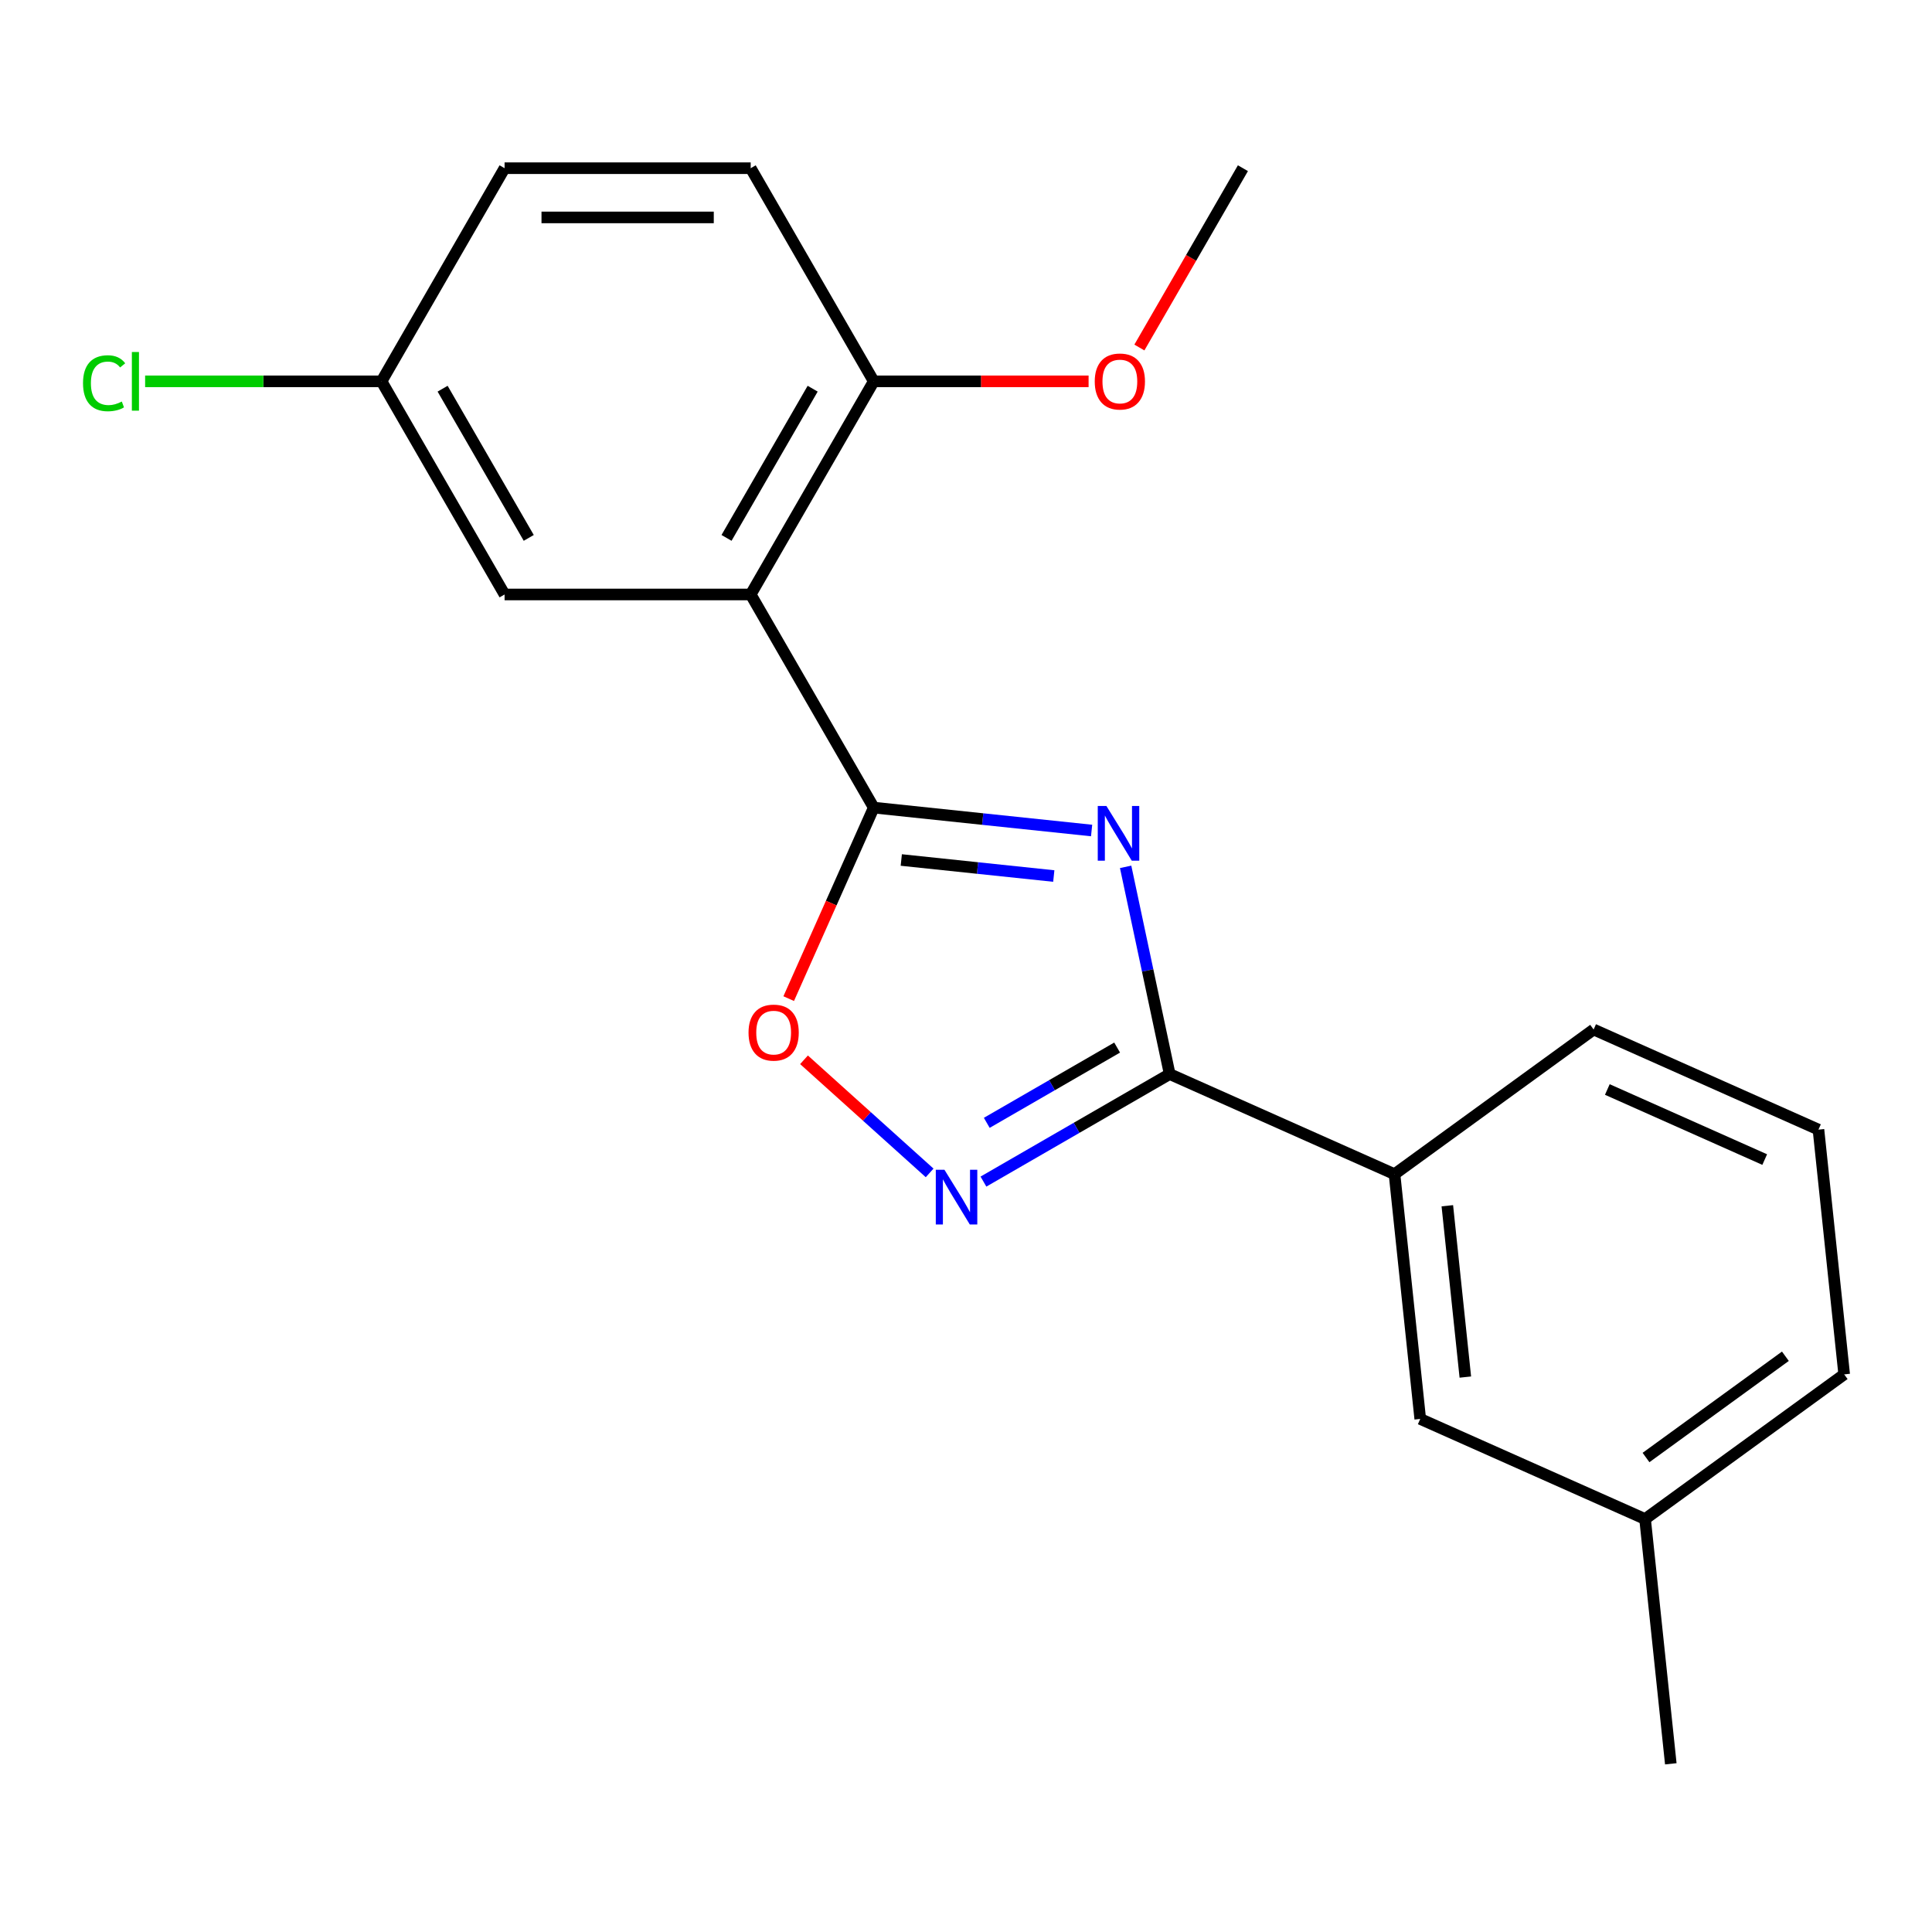 <?xml version='1.0' encoding='iso-8859-1'?>
<svg version='1.1' baseProfile='full'
              xmlns='http://www.w3.org/2000/svg'
                      xmlns:rdkit='http://www.rdkit.org/xml'
                      xmlns:xlink='http://www.w3.org/1999/xlink'
                  xml:space='preserve'
width='1000px' height='1000px' viewBox='0 0 1000 1000'>
<!-- END OF HEADER -->
<rect style='opacity:1.0;fill:#FFFFFF;stroke:none' width='1000' height='1000' x='0' y='0'> </rect>
<path class='bond-0' d='M 565.015,429.871 L 508.633,423.945' style='fill:none;fill-rule:evenodd;stroke:#0000FF;stroke-width:6px;stroke-linecap:butt;stroke-linejoin:miter;stroke-opacity:1' />
<path class='bond-0' d='M 508.633,423.945 L 452.251,418.019' style='fill:none;fill-rule:evenodd;stroke:#000000;stroke-width:6px;stroke-linecap:butt;stroke-linejoin:miter;stroke-opacity:1' />
<path class='bond-0' d='M 545.438,453.431 L 505.97,449.283' style='fill:none;fill-rule:evenodd;stroke:#0000FF;stroke-width:6px;stroke-linecap:butt;stroke-linejoin:miter;stroke-opacity:1' />
<path class='bond-0' d='M 505.97,449.283 L 466.503,445.135' style='fill:none;fill-rule:evenodd;stroke:#000000;stroke-width:6px;stroke-linecap:butt;stroke-linejoin:miter;stroke-opacity:1' />
<path class='bond-1' d='M 582.627,448.679 L 594.026,502.309' style='fill:none;fill-rule:evenodd;stroke:#0000FF;stroke-width:6px;stroke-linecap:butt;stroke-linejoin:miter;stroke-opacity:1' />
<path class='bond-1' d='M 594.026,502.309 L 605.425,555.938' style='fill:none;fill-rule:evenodd;stroke:#000000;stroke-width:6px;stroke-linecap:butt;stroke-linejoin:miter;stroke-opacity:1' />
<path class='bond-2' d='M 452.251,418.019 L 388.558,307.699' style='fill:none;fill-rule:evenodd;stroke:#000000;stroke-width:6px;stroke-linecap:butt;stroke-linejoin:miter;stroke-opacity:1' />
<path class='bond-4' d='M 452.251,418.019 L 430.242,467.454' style='fill:none;fill-rule:evenodd;stroke:#000000;stroke-width:6px;stroke-linecap:butt;stroke-linejoin:miter;stroke-opacity:1' />
<path class='bond-4' d='M 430.242,467.454 L 408.232,516.888' style='fill:none;fill-rule:evenodd;stroke:#FF0000;stroke-width:6px;stroke-linecap:butt;stroke-linejoin:miter;stroke-opacity:1' />
<path class='bond-3' d='M 605.425,555.938 L 557.227,583.765' style='fill:none;fill-rule:evenodd;stroke:#000000;stroke-width:6px;stroke-linecap:butt;stroke-linejoin:miter;stroke-opacity:1' />
<path class='bond-3' d='M 557.227,583.765 L 509.03,611.592' style='fill:none;fill-rule:evenodd;stroke:#0000FF;stroke-width:6px;stroke-linecap:butt;stroke-linejoin:miter;stroke-opacity:1' />
<path class='bond-3' d='M 578.227,542.222 L 544.489,561.701' style='fill:none;fill-rule:evenodd;stroke:#000000;stroke-width:6px;stroke-linecap:butt;stroke-linejoin:miter;stroke-opacity:1' />
<path class='bond-3' d='M 544.489,561.701 L 510.75,581.179' style='fill:none;fill-rule:evenodd;stroke:#0000FF;stroke-width:6px;stroke-linecap:butt;stroke-linejoin:miter;stroke-opacity:1' />
<path class='bond-5' d='M 605.425,555.938 L 721.799,607.75' style='fill:none;fill-rule:evenodd;stroke:#000000;stroke-width:6px;stroke-linecap:butt;stroke-linejoin:miter;stroke-opacity:1' />
<path class='bond-6' d='M 388.558,307.699 L 452.251,197.379' style='fill:none;fill-rule:evenodd;stroke:#000000;stroke-width:6px;stroke-linecap:butt;stroke-linejoin:miter;stroke-opacity:1' />
<path class='bond-6' d='M 376.048,278.413 L 420.633,201.189' style='fill:none;fill-rule:evenodd;stroke:#000000;stroke-width:6px;stroke-linecap:butt;stroke-linejoin:miter;stroke-opacity:1' />
<path class='bond-7' d='M 388.558,307.699 L 261.171,307.699' style='fill:none;fill-rule:evenodd;stroke:#000000;stroke-width:6px;stroke-linecap:butt;stroke-linejoin:miter;stroke-opacity:1' />
<path class='bond-20' d='M 481.18,607.093 L 448.668,577.818' style='fill:none;fill-rule:evenodd;stroke:#0000FF;stroke-width:6px;stroke-linecap:butt;stroke-linejoin:miter;stroke-opacity:1' />
<path class='bond-20' d='M 448.668,577.818 L 416.155,548.544' style='fill:none;fill-rule:evenodd;stroke:#FF0000;stroke-width:6px;stroke-linecap:butt;stroke-linejoin:miter;stroke-opacity:1' />
<path class='bond-8' d='M 721.799,607.75 L 735.114,734.439' style='fill:none;fill-rule:evenodd;stroke:#000000;stroke-width:6px;stroke-linecap:butt;stroke-linejoin:miter;stroke-opacity:1' />
<path class='bond-8' d='M 749.134,624.091 L 758.455,712.773' style='fill:none;fill-rule:evenodd;stroke:#000000;stroke-width:6px;stroke-linecap:butt;stroke-linejoin:miter;stroke-opacity:1' />
<path class='bond-15' d='M 721.799,607.75 L 824.856,532.875' style='fill:none;fill-rule:evenodd;stroke:#000000;stroke-width:6px;stroke-linecap:butt;stroke-linejoin:miter;stroke-opacity:1' />
<path class='bond-9' d='M 452.251,197.379 L 388.558,87.059' style='fill:none;fill-rule:evenodd;stroke:#000000;stroke-width:6px;stroke-linecap:butt;stroke-linejoin:miter;stroke-opacity:1' />
<path class='bond-14' d='M 452.251,197.379 L 507.852,197.379' style='fill:none;fill-rule:evenodd;stroke:#000000;stroke-width:6px;stroke-linecap:butt;stroke-linejoin:miter;stroke-opacity:1' />
<path class='bond-14' d='M 507.852,197.379 L 563.453,197.379' style='fill:none;fill-rule:evenodd;stroke:#FF0000;stroke-width:6px;stroke-linecap:butt;stroke-linejoin:miter;stroke-opacity:1' />
<path class='bond-10' d='M 261.171,307.699 L 197.478,197.379' style='fill:none;fill-rule:evenodd;stroke:#000000;stroke-width:6px;stroke-linecap:butt;stroke-linejoin:miter;stroke-opacity:1' />
<path class='bond-10' d='M 273.681,278.413 L 229.096,201.189' style='fill:none;fill-rule:evenodd;stroke:#000000;stroke-width:6px;stroke-linecap:butt;stroke-linejoin:miter;stroke-opacity:1' />
<path class='bond-11' d='M 735.114,734.439 L 851.488,786.252' style='fill:none;fill-rule:evenodd;stroke:#000000;stroke-width:6px;stroke-linecap:butt;stroke-linejoin:miter;stroke-opacity:1' />
<path class='bond-22' d='M 388.558,87.059 L 261.171,87.059' style='fill:none;fill-rule:evenodd;stroke:#000000;stroke-width:6px;stroke-linecap:butt;stroke-linejoin:miter;stroke-opacity:1' />
<path class='bond-22' d='M 369.45,112.537 L 280.279,112.537' style='fill:none;fill-rule:evenodd;stroke:#000000;stroke-width:6px;stroke-linecap:butt;stroke-linejoin:miter;stroke-opacity:1' />
<path class='bond-12' d='M 197.478,197.379 L 261.171,87.059' style='fill:none;fill-rule:evenodd;stroke:#000000;stroke-width:6px;stroke-linecap:butt;stroke-linejoin:miter;stroke-opacity:1' />
<path class='bond-13' d='M 197.478,197.379 L 136.297,197.379' style='fill:none;fill-rule:evenodd;stroke:#000000;stroke-width:6px;stroke-linecap:butt;stroke-linejoin:miter;stroke-opacity:1' />
<path class='bond-13' d='M 136.297,197.379 L 75.116,197.379' style='fill:none;fill-rule:evenodd;stroke:#00CC00;stroke-width:6px;stroke-linecap:butt;stroke-linejoin:miter;stroke-opacity:1' />
<path class='bond-18' d='M 851.488,786.252 L 864.803,912.941' style='fill:none;fill-rule:evenodd;stroke:#000000;stroke-width:6px;stroke-linecap:butt;stroke-linejoin:miter;stroke-opacity:1' />
<path class='bond-21' d='M 851.488,786.252 L 954.545,711.376' style='fill:none;fill-rule:evenodd;stroke:#000000;stroke-width:6px;stroke-linecap:butt;stroke-linejoin:miter;stroke-opacity:1' />
<path class='bond-21' d='M 851.971,754.409 L 924.112,701.996' style='fill:none;fill-rule:evenodd;stroke:#000000;stroke-width:6px;stroke-linecap:butt;stroke-linejoin:miter;stroke-opacity:1' />
<path class='bond-19' d='M 589.744,179.875 L 616.538,133.467' style='fill:none;fill-rule:evenodd;stroke:#FF0000;stroke-width:6px;stroke-linecap:butt;stroke-linejoin:miter;stroke-opacity:1' />
<path class='bond-19' d='M 616.538,133.467 L 643.331,87.059' style='fill:none;fill-rule:evenodd;stroke:#000000;stroke-width:6px;stroke-linecap:butt;stroke-linejoin:miter;stroke-opacity:1' />
<path class='bond-16' d='M 824.856,532.875 L 941.23,584.687' style='fill:none;fill-rule:evenodd;stroke:#000000;stroke-width:6px;stroke-linecap:butt;stroke-linejoin:miter;stroke-opacity:1' />
<path class='bond-16' d='M 831.95,563.921 L 913.411,600.19' style='fill:none;fill-rule:evenodd;stroke:#000000;stroke-width:6px;stroke-linecap:butt;stroke-linejoin:miter;stroke-opacity:1' />
<path class='bond-17' d='M 941.23,584.687 L 954.545,711.376' style='fill:none;fill-rule:evenodd;stroke:#000000;stroke-width:6px;stroke-linecap:butt;stroke-linejoin:miter;stroke-opacity:1' />
<path  class='atom-0' d='M 572.68 417.175
L 581.96 432.175
Q 582.88 433.655, 584.36 436.335
Q 585.84 439.015, 585.92 439.175
L 585.92 417.175
L 589.68 417.175
L 589.68 445.495
L 585.8 445.495
L 575.84 429.095
Q 574.68 427.175, 573.44 424.975
Q 572.24 422.775, 571.88 422.095
L 571.88 445.495
L 568.2 445.495
L 568.2 417.175
L 572.68 417.175
' fill='#0000FF'/>
<path  class='atom-4' d='M 488.845 605.471
L 498.125 620.471
Q 499.045 621.951, 500.525 624.631
Q 502.005 627.311, 502.085 627.471
L 502.085 605.471
L 505.845 605.471
L 505.845 633.791
L 501.965 633.791
L 492.005 617.391
Q 490.845 615.471, 489.605 613.271
Q 488.405 611.071, 488.045 610.391
L 488.045 633.791
L 484.365 633.791
L 484.365 605.471
L 488.845 605.471
' fill='#0000FF'/>
<path  class='atom-5' d='M 387.438 534.473
Q 387.438 527.673, 390.798 523.873
Q 394.158 520.073, 400.438 520.073
Q 406.718 520.073, 410.078 523.873
Q 413.438 527.673, 413.438 534.473
Q 413.438 541.353, 410.038 545.273
Q 406.638 549.153, 400.438 549.153
Q 394.198 549.153, 390.798 545.273
Q 387.438 541.393, 387.438 534.473
M 400.438 545.953
Q 404.758 545.953, 407.078 543.073
Q 409.438 540.153, 409.438 534.473
Q 409.438 528.913, 407.078 526.113
Q 404.758 523.273, 400.438 523.273
Q 396.118 523.273, 393.758 526.073
Q 391.438 528.873, 391.438 534.473
Q 391.438 540.193, 393.758 543.073
Q 396.118 545.953, 400.438 545.953
' fill='#FF0000'/>
<path  class='atom-14' d='M 42.971 198.359
Q 42.971 191.319, 46.251 187.639
Q 49.571 183.919, 55.851 183.919
Q 61.691 183.919, 64.811 188.039
L 62.171 190.199
Q 59.891 187.199, 55.851 187.199
Q 51.571 187.199, 49.291 190.079
Q 47.051 192.919, 47.051 198.359
Q 47.051 203.959, 49.371 206.839
Q 51.731 209.719, 56.291 209.719
Q 59.411 209.719, 63.051 207.839
L 64.171 210.839
Q 62.691 211.799, 60.451 212.359
Q 58.211 212.919, 55.731 212.919
Q 49.571 212.919, 46.251 209.159
Q 42.971 205.399, 42.971 198.359
' fill='#00CC00'/>
<path  class='atom-14' d='M 68.251 182.199
L 71.931 182.199
L 71.931 212.559
L 68.251 212.559
L 68.251 182.199
' fill='#00CC00'/>
<path  class='atom-15' d='M 566.638 197.459
Q 566.638 190.659, 569.998 186.859
Q 573.358 183.059, 579.638 183.059
Q 585.918 183.059, 589.278 186.859
Q 592.638 190.659, 592.638 197.459
Q 592.638 204.339, 589.238 208.259
Q 585.838 212.139, 579.638 212.139
Q 573.398 212.139, 569.998 208.259
Q 566.638 204.379, 566.638 197.459
M 579.638 208.939
Q 583.958 208.939, 586.278 206.059
Q 588.638 203.139, 588.638 197.459
Q 588.638 191.899, 586.278 189.099
Q 583.958 186.259, 579.638 186.259
Q 575.318 186.259, 572.958 189.059
Q 570.638 191.859, 570.638 197.459
Q 570.638 203.179, 572.958 206.059
Q 575.318 208.939, 579.638 208.939
' fill='#FF0000'/>
</svg>
